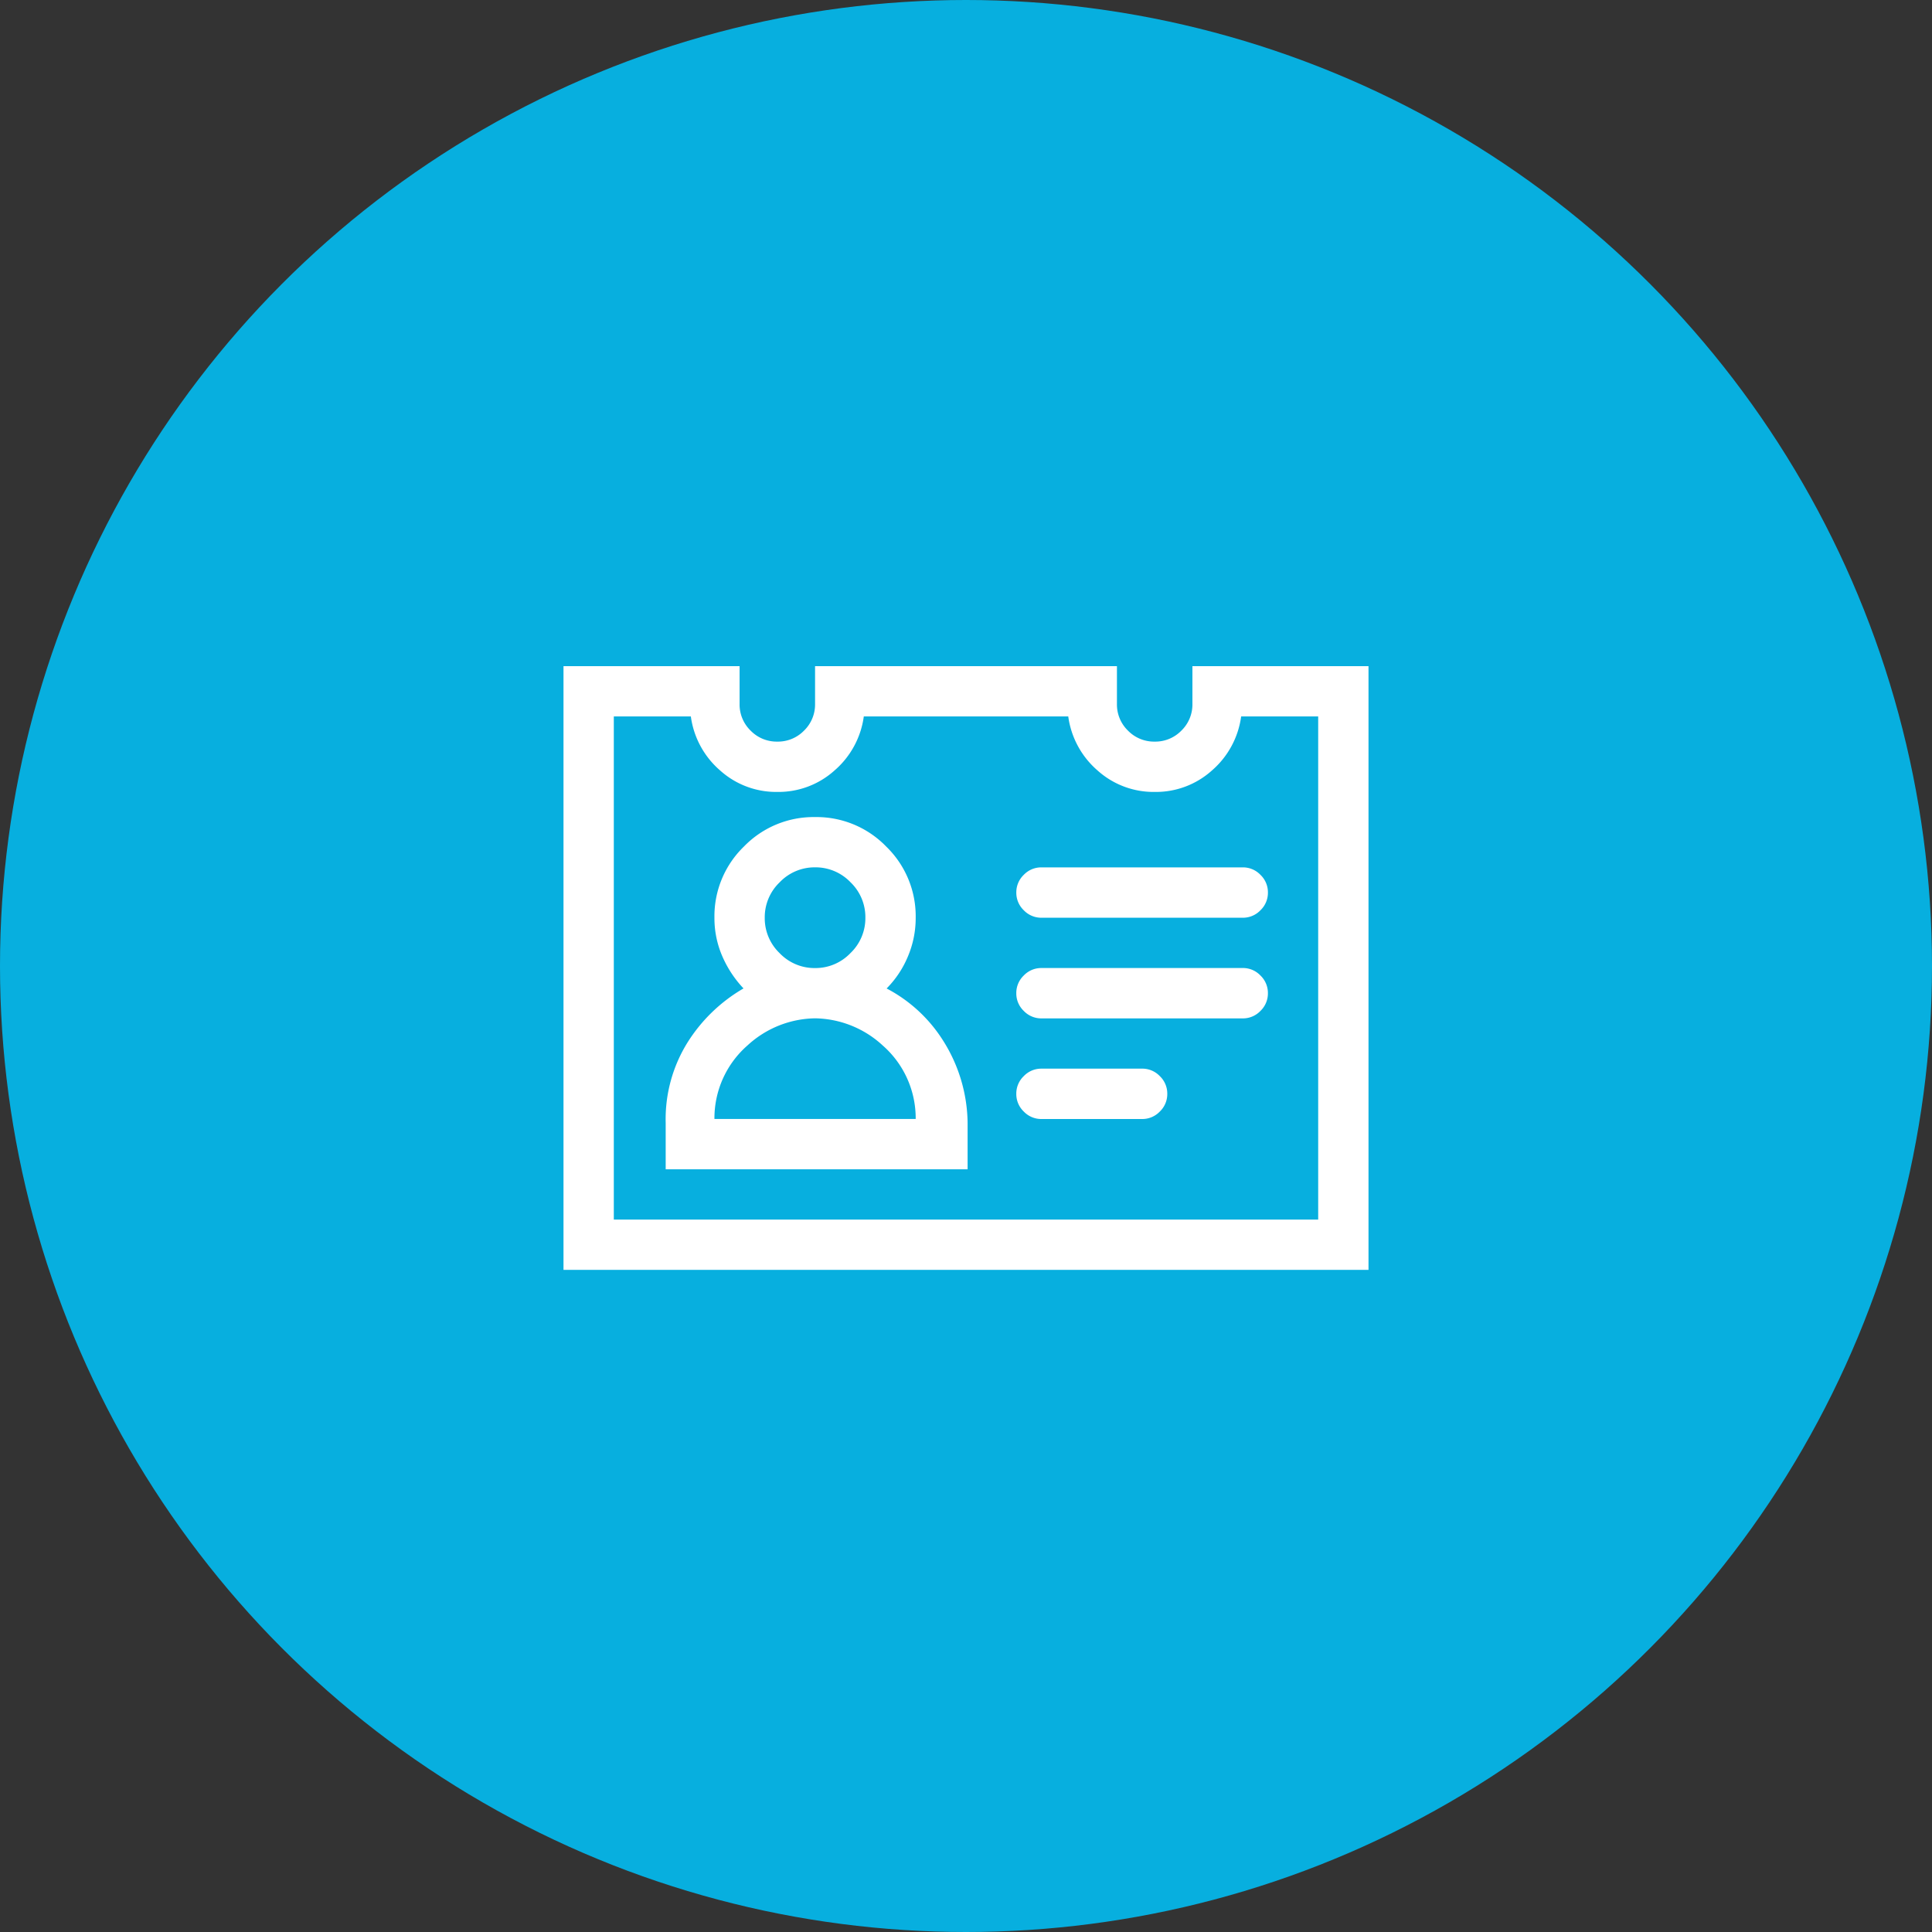 <svg xmlns="http://www.w3.org/2000/svg" width="120" height="120" viewBox="0 0 120 120">
    <rect x="0" y="0" width="120" height="120" fill="#333333" stroke="none"/>
    <g id="prefix__Gruppe_610" data-name="Gruppe 610" transform="translate(-541 -2066)">
        <circle id="prefix__Ellipse_4" cx="60" cy="60" r="60" data-name="Ellipse 4" transform="translate(541 2066)" style="fill:#07afdf"/>
        <path id="prefix__Pfad_947" d="M14.063-38.281a2.26 2.26 0 0 1-.684 1.66 2.26 2.26 0 0 1-1.66.684 2.26 2.26 0 0 1-1.66-.684 2.26 2.26 0 0 1-.684-1.66v-2.344h-18.75v2.344a2.26 2.26 0 0 1-.684 1.66 2.26 2.26 0 0 1-1.66.684 2.26 2.26 0 0 1-1.66-.684 2.26 2.26 0 0 1-.684-1.66v-2.344H-25v37.5h50v-37.5H14.063zm3.027.781h4.785v31.25h-43.75V-37.5h4.785a5.382 5.382 0 0 0 1.807 3.345 5.2 5.2 0 0 0 3.564 1.343 5.2 5.2 0 0 0 3.564-1.343A5.382 5.382 0 0 0-6.348-37.5h12.7a5.382 5.382 0 0 0 1.807 3.345 5.2 5.2 0 0 0 3.564 1.343 5.2 5.2 0 0 0 3.564-1.343A5.382 5.382 0 0 0 17.09-37.5zM3.125-26.562a1.5 1.5 0 0 0 .464 1.1 1.5 1.5 0 0 0 1.1.464h12.5a1.5 1.5 0 0 0 1.1-.464 1.5 1.5 0 0 0 .464-1.1 1.5 1.5 0 0 0-.464-1.1 1.5 1.5 0 0 0-1.1-.464H4.688a1.5 1.5 0 0 0-1.1.464 1.5 1.5 0 0 0-.463 1.1zm14.063 4.688h-12.5a1.5 1.5 0 0 0-1.1.464 1.5 1.5 0 0 0-.464 1.1 1.5 1.5 0 0 0 .464 1.1 1.5 1.5 0 0 0 1.1.464h12.5a1.5 1.5 0 0 0 1.1-.464 1.5 1.5 0 0 0 .464-1.1 1.5 1.5 0 0 0-.464-1.1 1.5 1.5 0 0 0-1.1-.465zm-6.25 6.25h-6.25a1.5 1.5 0 0 0-1.1.464 1.5 1.5 0 0 0-.464 1.1 1.5 1.5 0 0 0 .464 1.1 1.5 1.5 0 0 0 1.1.464h6.25a1.5 1.5 0 0 0 1.1-.464 1.5 1.5 0 0 0 .464-1.1 1.5 1.5 0 0 0-.464-1.1 1.5 1.5 0 0 0-1.1-.465zm-15.869-4.98a6.19 6.19 0 0 0 1.318-1.978A6.109 6.109 0 0 0-3.125-25a6.022 6.022 0 0 0-1.831-4.419 6.022 6.022 0 0 0-4.419-1.831 6.022 6.022 0 0 0-4.419 1.831A6.022 6.022 0 0 0-15.625-25a5.935 5.935 0 0 0 .488 2.393 6.9 6.9 0 0 0 1.318 2 10.07 10.07 0 0 0-3.442 3.3 9.013 9.013 0 0 0-1.392 5.054v2.881H.1v-2.881a9.75 9.75 0 0 0-1.514-5.1 9.164 9.164 0 0 0-3.518-3.252zM-12.5-25a3 3 0 0 1 .928-2.2 3 3 0 0 1 2.2-.928 3 3 0 0 1 2.2.928A3 3 0 0 1-6.25-25a3 3 0 0 1-.928 2.2 3 3 0 0 1-2.2.928 3 3 0 0 1-2.2-.928A3 3 0 0 1-12.5-25zm-3.125 12.5a6.005 6.005 0 0 1 2.051-4.565 6.32 6.32 0 0 1 4.2-1.685 6.32 6.32 0 0 1 4.2 1.685A6.005 6.005 0 0 1-3.125-12.5z" data-name="Pfad 947" transform="translate(601 2148)" style="fill:#fff"/>
    </g>
</svg>
